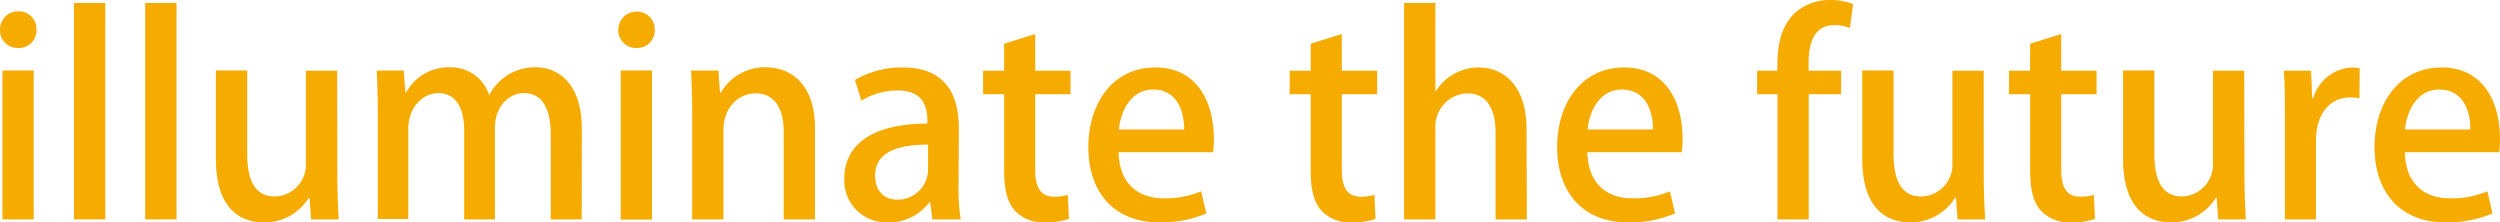 <svg xmlns="http://www.w3.org/2000/svg" viewBox="0 0 416.87 37.08"><defs><style>.cls-1{fill:#f6ab00;}</style></defs><g id="レイヤー_2" data-name="レイヤー 2"><g id="テキスト"><path class="cls-1" d="M3,8A2.92,2.92,0,0,1,0,5,3,3,0,0,1,3.06,1.89,2.92,2.92,0,0,1,6.08,5,2.91,2.91,0,0,1,3,8ZM5.62,36.58H.41V11.75H5.62Z"/><path class="cls-1" d="M17.55,36.58H12.33V.5h5.22Z"/><path class="cls-1" d="M29.43,36.58H24.21V.5h5.22Z"/><path class="cls-1" d="M56.25,29.47c0,2.79.13,5.13.22,7.11H51.88L51.61,33h-.13A8.65,8.65,0,0,1,44,37.08c-4.28,0-8-2.66-8-10.58V11.75h5.22v13.9c0,4.27,1.21,7.11,4.63,7.11A5.31,5.31,0,0,0,51,27.13V11.79h5.22Z"/><path class="cls-1" d="M97,36.58H91.84V22.41c0-4.14-1.35-6.89-4.5-6.89-2.38,0-4.81,2.16-4.81,5.76v15.3H77.4V21.64c0-3.46-1.31-6.12-4.32-6.12-2.34,0-5,2.12-5,6v15H63V18.76c0-2.79-.09-4.85-.18-7h4.5l.27,3.64h.14a8.09,8.09,0,0,1,7.24-4.18,6.73,6.73,0,0,1,6.57,4.54h.09a8.57,8.57,0,0,1,7.65-4.54c3.69,0,7.74,2.52,7.74,10.35Z"/><path class="cls-1" d="M106.11,8a2.93,2.93,0,0,1-3-3,3,3,0,0,1,3.06-3.06,2.92,2.92,0,0,1,3,3.06A2.91,2.91,0,0,1,106.11,8Zm2.61,28.62H103.5V11.75h5.22Z"/><path class="cls-1" d="M135.9,36.58h-5.22V22.05c0-3.51-1.17-6.48-4.73-6.48-2.56,0-5.31,2.11-5.31,6.07V36.58h-5.22V18.76c0-2.74-.09-4.85-.18-7h4.55l.27,3.69h.13a8.51,8.51,0,0,1,7.52-4.23c3.87,0,8.19,2.52,8.19,10.17Z"/><path class="cls-1" d="M159.84,30.69a33.18,33.18,0,0,0,.36,5.89h-4.73l-.36-2.88H155a8.4,8.4,0,0,1-6.93,3.38,7,7,0,0,1-7.29-7.25c0-6.16,5.35-9.22,13.86-9.22,0-1.85,0-5.53-5-5.53a11.4,11.4,0,0,0-6,1.71l-1.08-3.47a15.53,15.53,0,0,1,8-2.07c7.29,0,9.32,4.81,9.32,10.08Zm-5.09-6.57c-4.09,0-8.82.76-8.82,5.17,0,2.75,1.71,4,3.65,4a5.06,5.06,0,0,0,5.17-5Z"/><path class="cls-1" d="M167.44,7.29l5.18-1.62v6.12h5.89v3.92h-5.89V28.26c0,3.06.94,4.54,3.15,4.54a7.6,7.6,0,0,0,2.29-.31l.18,4a11.47,11.47,0,0,1-4.05.59,6.44,6.44,0,0,1-4.9-1.89c-1.26-1.35-1.85-3.42-1.85-6.66V15.71h-3.51V11.79h3.51Z"/><path class="cls-1" d="M201.15,35.59a19.4,19.4,0,0,1-7.88,1.49c-7.47,0-11.79-5-11.79-12.56,0-7.38,4.14-13.27,11.16-13.27s9.77,5.8,9.77,11.92a15.59,15.59,0,0,1-.14,2.21H186.52c.14,5.58,3.6,7.69,7.52,7.69a15.38,15.38,0,0,0,6.25-1.17Zm-3.69-14c0-3-1.17-6.66-5.18-6.66-3.82,0-5.44,3.78-5.71,6.66Z"/><path class="cls-1" d="M218.56,7.29l5.18-1.62v6.12h5.89v3.92h-5.89V28.26c0,3.06.94,4.54,3.15,4.54a7.6,7.6,0,0,0,2.29-.31l.18,4a11.47,11.47,0,0,1-4.05.59,6.44,6.44,0,0,1-4.9-1.89c-1.26-1.35-1.85-3.42-1.85-6.66V15.71h-3.51V11.79h3.51Z"/><path class="cls-1" d="M254.6,36.58h-5.22V22.09c0-3.55-1.21-6.52-4.72-6.52a5.51,5.51,0,0,0-5.31,5.85V36.58h-5.22V.5h5.22V15.17h.09a8.44,8.44,0,0,1,7.11-3.92c3.74,0,8,2.52,8,10.35Z"/><path class="cls-1" d="M279.31,35.59a19.39,19.39,0,0,1-7.87,1.49c-7.47,0-11.79-5-11.79-12.56,0-7.38,4.14-13.27,11.16-13.27s9.76,5.8,9.76,11.92a15.59,15.59,0,0,1-.14,2.21H264.69c.13,5.58,3.6,7.69,7.51,7.69a15.43,15.43,0,0,0,6.26-1.17Zm-3.69-14c.05-3-1.17-6.66-5.17-6.66-3.83,0-5.45,3.78-5.72,6.66Z"/><path class="cls-1" d="M296.37,11.79c0-2.7,0-6.71,2.79-9.5a8.62,8.62,0,0,1,6-2.29A10.14,10.14,0,0,1,309,.68l-.54,4a6.61,6.61,0,0,0-2.65-.49c-3.24,0-4.23,2.92-4.23,6.25v1.35H307v3.92h-5.4V36.58h-5.21V15.71H293V11.79Z"/><path class="cls-1" d="M330.79,29.47c0,2.79.13,5.13.22,7.11h-4.59l-.27-3.6H326a8.65,8.65,0,0,1-7.47,4.1c-4.28,0-8-2.66-8-10.58V11.75h5.22v13.9c0,4.27,1.21,7.11,4.63,7.11a5.31,5.31,0,0,0,5.18-5.63V11.79h5.22Z"/><path class="cls-1" d="M338.53,7.29l5.17-1.62v6.12h5.9v3.92h-5.9V28.26c0,3.06.95,4.54,3.15,4.54a7.63,7.63,0,0,0,2.3-.31l.18,4a11.51,11.51,0,0,1-4.05.59,6.46,6.46,0,0,1-4.91-1.89c-1.26-1.35-1.84-3.42-1.84-6.66V15.71H335V11.79h3.51Z"/><path class="cls-1" d="M374.26,29.47c0,2.79.13,5.13.22,7.11h-4.59l-.27-3.6h-.13a8.65,8.65,0,0,1-7.47,4.1c-4.28,0-8-2.66-8-10.58V11.75h5.22v13.9c0,4.27,1.21,7.11,4.63,7.11A5.31,5.31,0,0,0,369,27.13V11.79h5.22Z"/><path class="cls-1" d="M393.43,16.38a7.8,7.8,0,0,0-1.53-.13c-3.51,0-5.72,2.87-5.72,7.19V36.58H381V19.35c0-2.88,0-5.27-.18-7.56h4.55l.18,4.54h.18a7.11,7.11,0,0,1,6.43-5.08,6.13,6.13,0,0,1,1.31.13Z"/><path class="cls-1" d="M415.61,35.59a19.35,19.35,0,0,1-7.87,1.49c-7.47,0-11.79-5-11.79-12.56,0-7.38,4.14-13.27,11.16-13.27s9.76,5.8,9.76,11.92a15.74,15.74,0,0,1-.13,2.21H401c.13,5.58,3.6,7.69,7.51,7.69a15.39,15.39,0,0,0,6.26-1.17Zm-3.69-14c.05-3-1.17-6.66-5.17-6.66-3.83,0-5.45,3.78-5.72,6.66Z"/></g></g></svg>